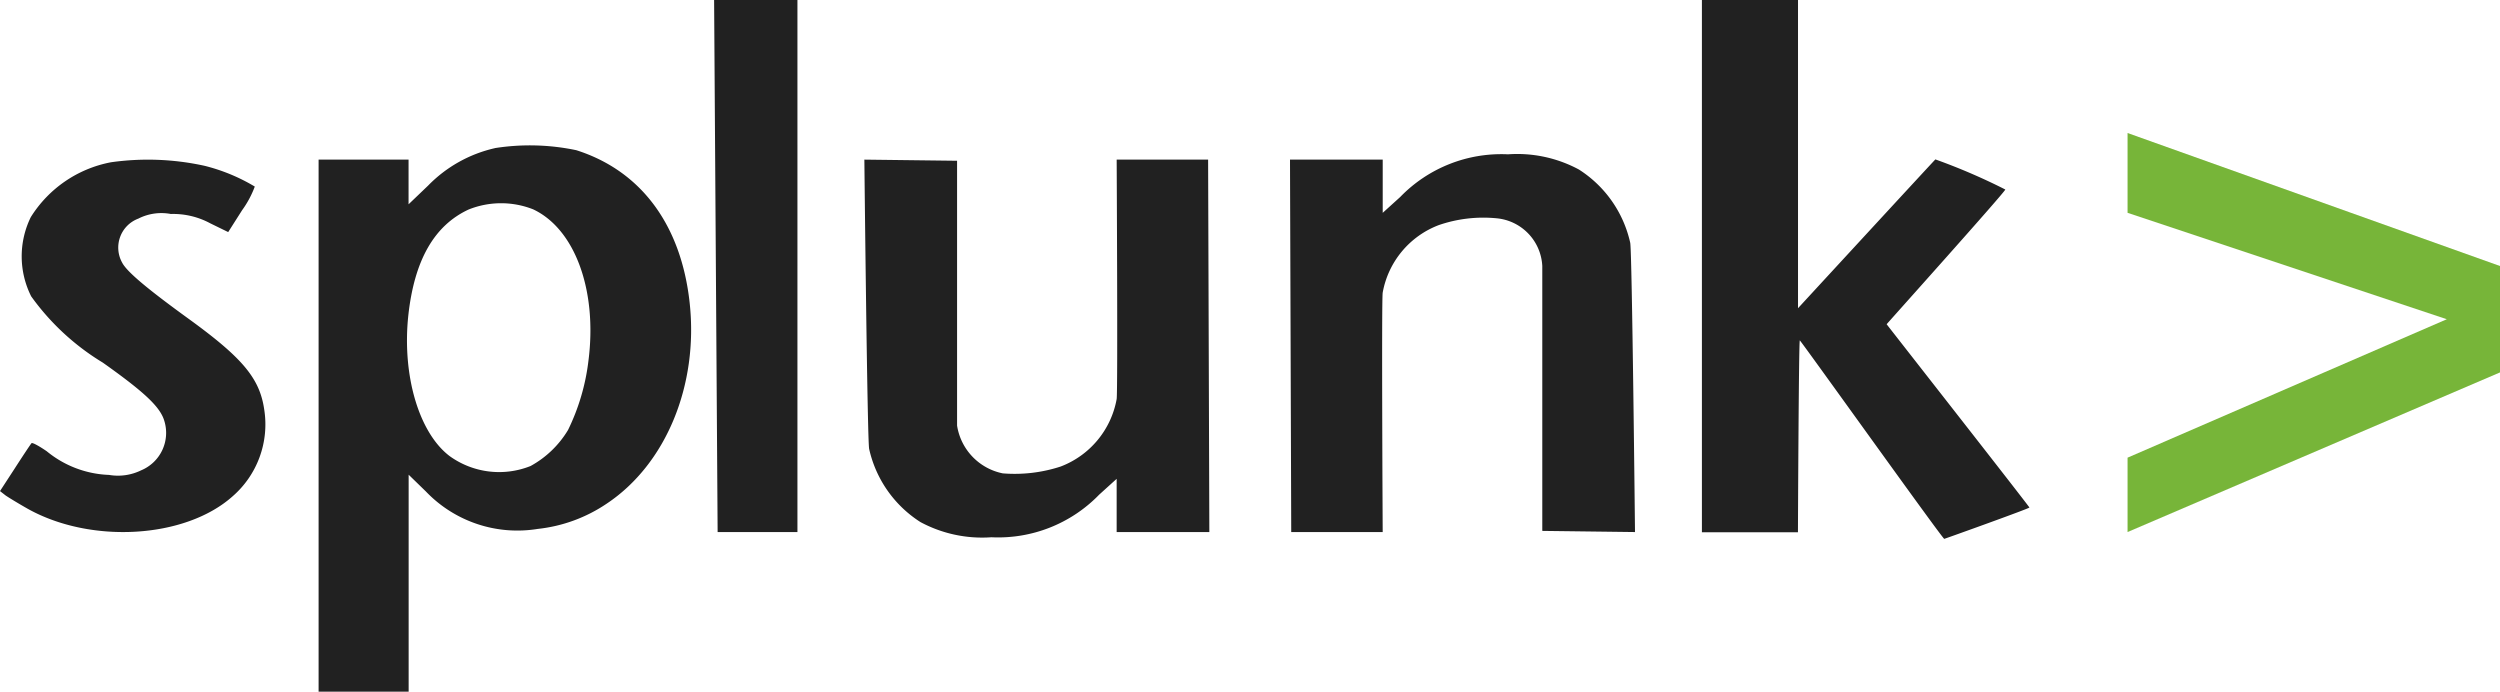 <svg xmlns="http://www.w3.org/2000/svg" width="118" height="32.647" viewBox="0 0 118 32.647">
  <g id="splunk" transform="translate(-0.012 -18)">
    <path id="Trazado_112" data-name="Trazado 112" d="M33.718,18l.166,25.113h3.767V18Zm46.624,0V43.123h4.533s.038-9.066.088-9.056,6.758,9.4,6.818,9.367C91.85,43.417,95.8,42,95.8,41.955s-6.738-8.641-6.738-8.651,5.65-6.308,5.6-6.359a28.6,28.6,0,0,0-3.3-1.421c-.04.03-6.484,7.024-6.484,7.024V18ZM5.251,25.659a5.722,5.722,0,0,0-3.787,2.592,4.206,4.206,0,0,0,.02,3.737,11.455,11.455,0,0,0,3.383,3.129c1.964,1.394,2.707,2.089,2.9,2.747A1.914,1.914,0,0,1,6.672,40.2a2.486,2.486,0,0,1-1.512.216A4.909,4.909,0,0,1,2.219,39.3c-.354-.244-.678-.422-.718-.382s-.392.57-.784,1.178L.012,41.179l.264.206c.158.108.628.394,1.06.638,2.983,1.657,7.4,1.394,9.633-.578a4.5,4.5,0,0,0,1.512-4.131c-.216-1.462-1.022-2.421-3.553-4.257C6.938,31.616,6,30.823,5.78,30.4a1.46,1.46,0,0,1,.763-2.082A2.391,2.391,0,0,1,8.076,28.1a3.692,3.692,0,0,1,1.863.442l.844.412.655-1.03a4.651,4.651,0,0,0,.6-1.118,8.719,8.719,0,0,0-2.366-.979,12.446,12.446,0,0,0-4.422-.168Zm19.922,2.22c1.984.929,3.041,3.842,2.612,7.16a10.14,10.14,0,0,1-.962,3.257,4.69,4.69,0,0,1-1.768,1.7,3.992,3.992,0,0,1-3.825-.472c-1.452-1.107-2.248-3.825-1.944-6.65.286-2.589,1.218-4.229,2.845-4.985A4.119,4.119,0,0,1,25.173,27.879Zm-1.806-2.885a6.37,6.37,0,0,0-3.147,1.765l-.924.884V25.534H15.05V50.647H19.3V40.406l.816.794a5.976,5.976,0,0,0,5.276,1.765,7.175,7.175,0,0,0,3.267-1.2c2.788-1.863,4.327-5.583,3.905-9.468-.4-3.687-2.3-6.238-5.349-7.207a10.659,10.659,0,0,0-3.842-.1Zm17.443.54s.138,13.272.226,13.656a5.515,5.515,0,0,0,2.423,3.453,6.149,6.149,0,0,0,3.345.716,6.641,6.641,0,0,0,5.09-2.012l.824-.746v2.511h4.375l-.058-17.579H52.719s.058,10.919,0,11.3a4.205,4.205,0,0,1-2.649,3.189,6.977,6.977,0,0,1-2.727.321,2.73,2.73,0,0,1-2.157-2.255v-12.5ZM77.184,43.113s-.138-13.272-.226-13.656A5.515,5.515,0,0,0,74.534,26a6.149,6.149,0,0,0-3.345-.716A6.641,6.641,0,0,0,66.1,27.3l-.824.746V25.534H60.9l.058,17.579h4.317s-.058-10.919,0-11.3a4.206,4.206,0,0,1,2.649-3.189,6.463,6.463,0,0,1,2.727-.321,2.379,2.379,0,0,1,2.157,2.255v12.5Z" fill="#212121"/>
    <path id="Trazado_113" data-name="Trazado 113" d="M40,20.5v3.767l15.068,5.023L40,35.824v3.511L57.579,31.8V26.778Z" transform="translate(60.433 3.778)" fill="#77b539" fill-rule="evenodd"/>
  </g>
</svg>
